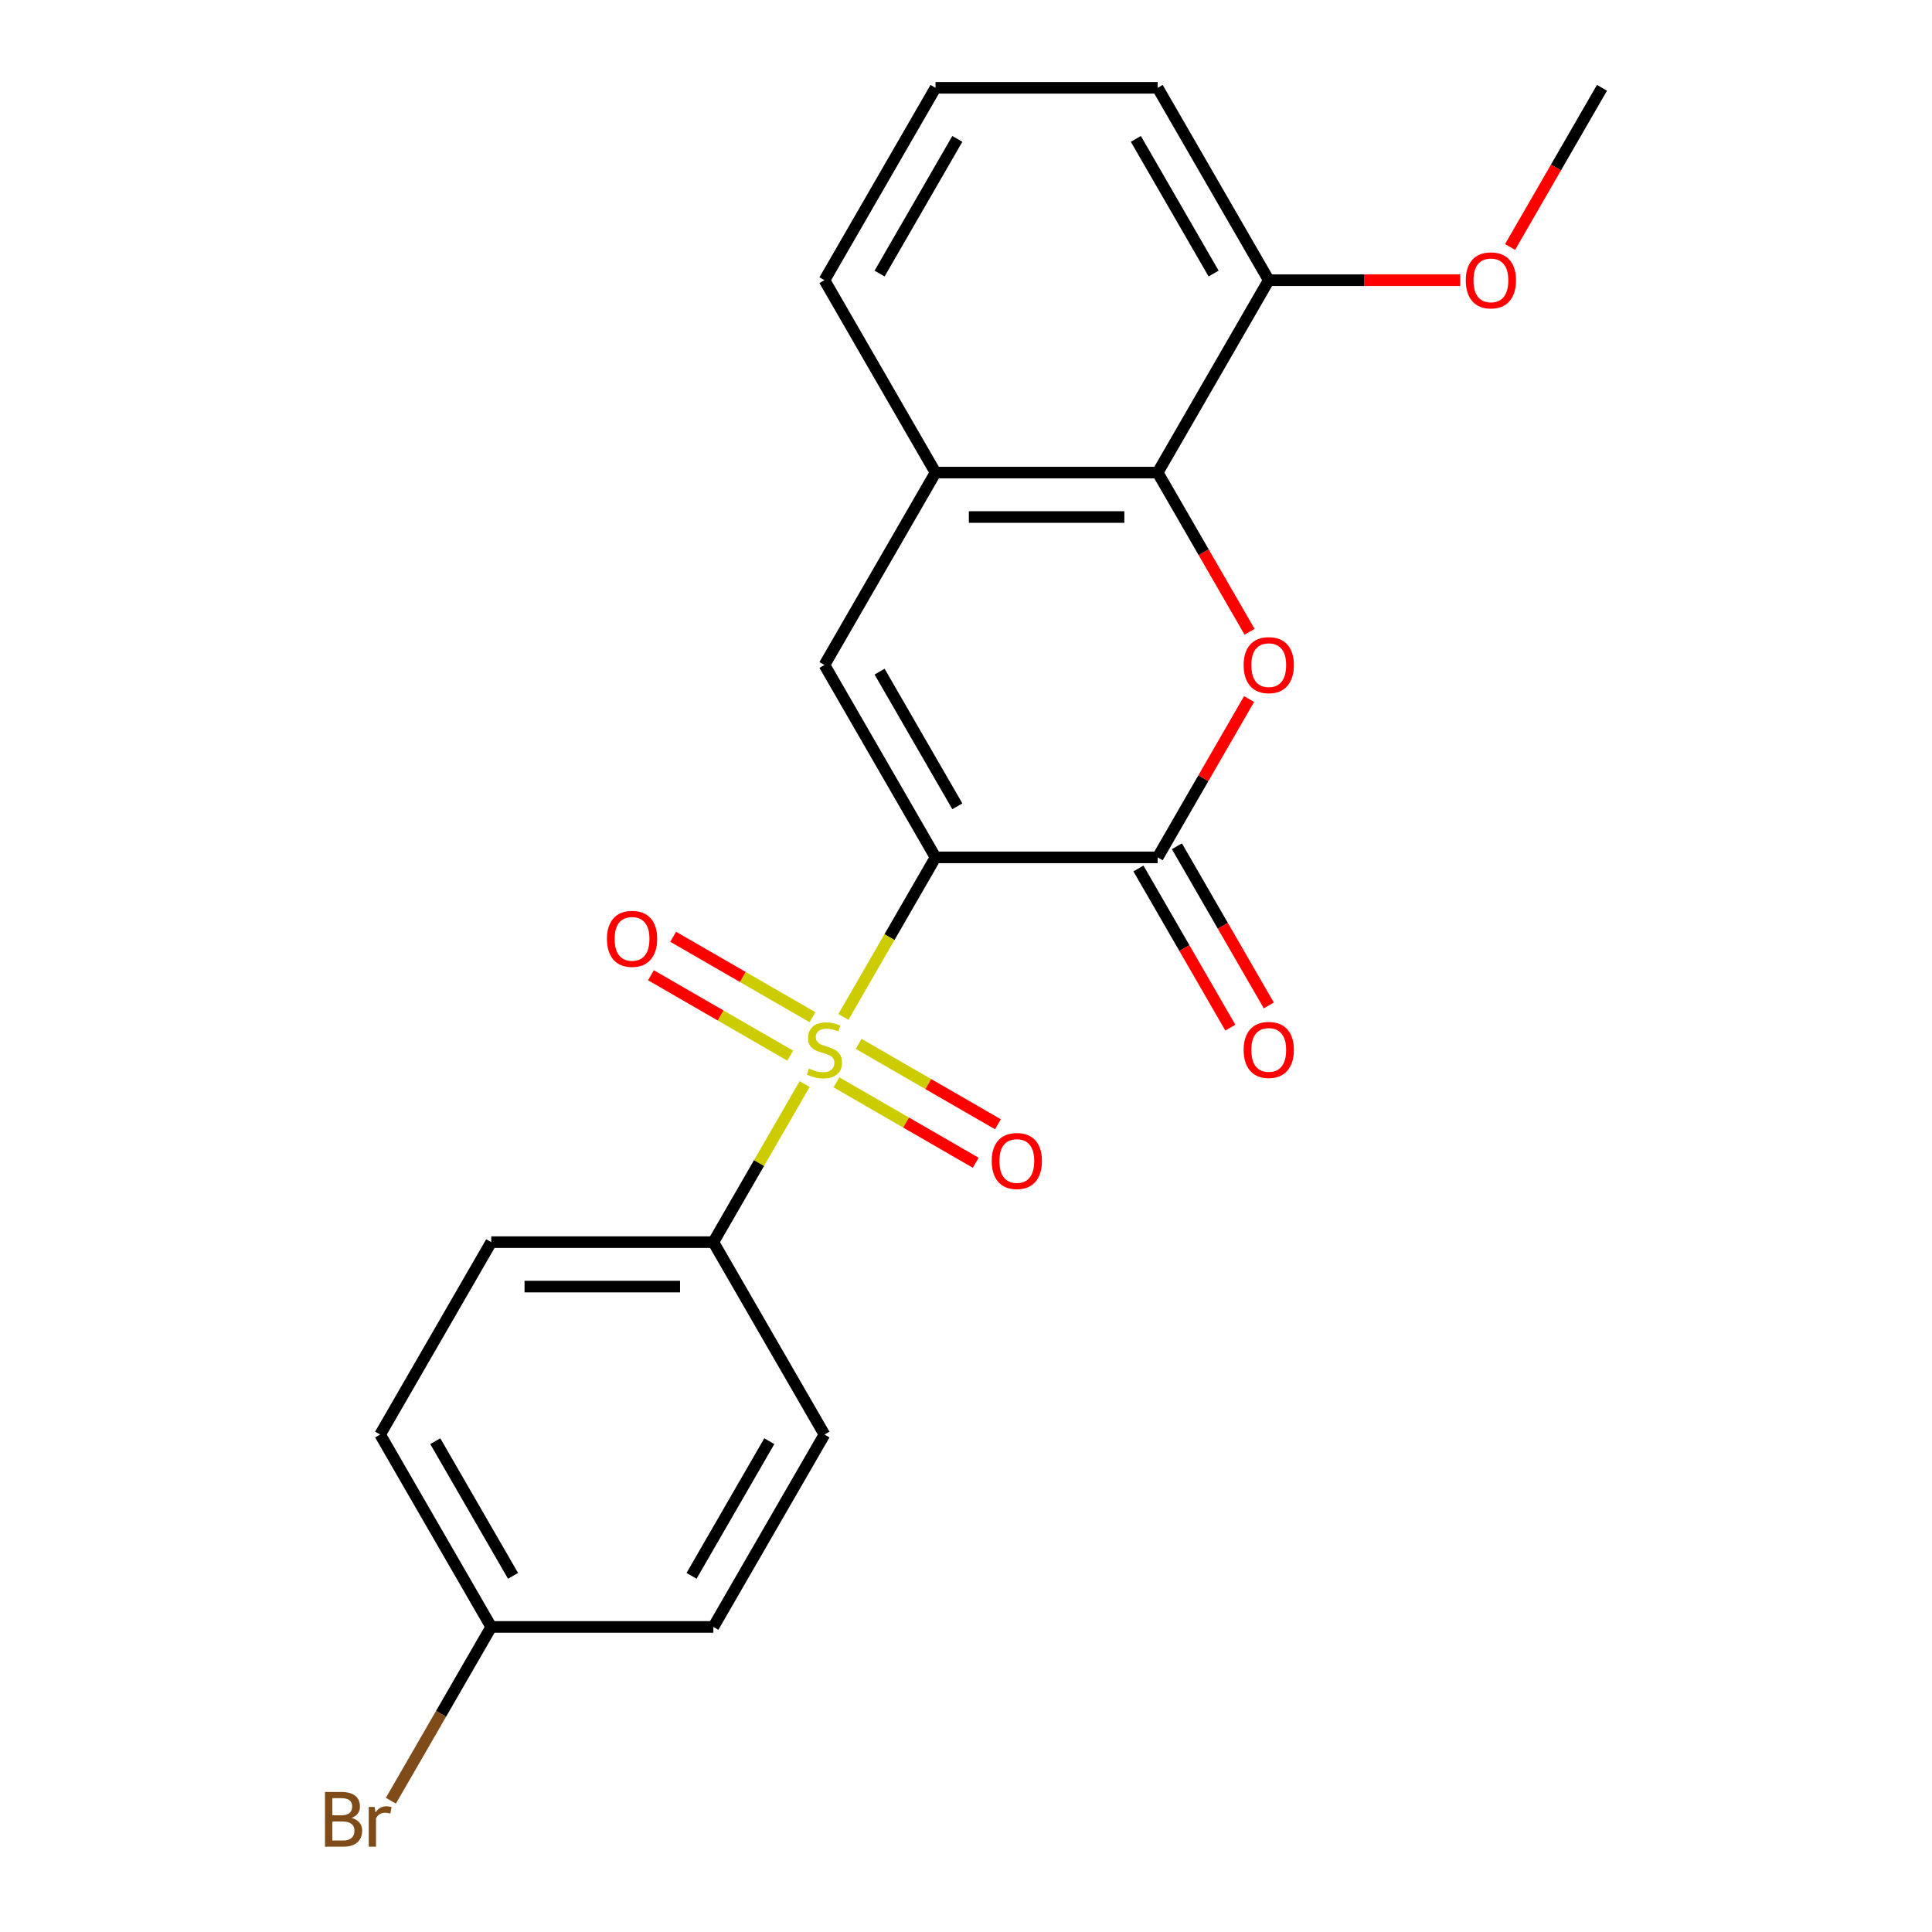<?xml version='1.0' encoding='iso-8859-1'?>
<svg version='1.1' baseProfile='full'
              xmlns='http://www.w3.org/2000/svg'
                      xmlns:rdkit='http://www.rdkit.org/xml'
                      xmlns:xlink='http://www.w3.org/1999/xlink'
                  xml:space='preserve'
width='1000px' height='1000px' viewBox='0 0 1000 1000'>
<!-- END OF HEADER -->
<rect style='opacity:1.0;fill:#FFFFFF;stroke:none' width='1000' height='1000' x='0' y='0'> </rect>
<path class='bond-0' d='M 484.224,443.775 L 460.384,485.068' style='fill:none;fill-rule:evenodd;stroke:#000000;stroke-width:6px;stroke-linecap:butt;stroke-linejoin:miter;stroke-opacity:1' />
<path class='bond-0' d='M 460.384,485.068 L 436.543,526.36' style='fill:none;fill-rule:evenodd;stroke:#CCCC00;stroke-width:6px;stroke-linecap:butt;stroke-linejoin:miter;stroke-opacity:1' />
<path class='bond-1' d='M 484.224,443.775 L 599.209,443.775' style='fill:none;fill-rule:evenodd;stroke:#000000;stroke-width:6px;stroke-linecap:butt;stroke-linejoin:miter;stroke-opacity:1' />
<path class='bond-3' d='M 484.224,443.775 L 426.731,344.195' style='fill:none;fill-rule:evenodd;stroke:#000000;stroke-width:6px;stroke-linecap:butt;stroke-linejoin:miter;stroke-opacity:1' />
<path class='bond-3' d='M 495.516,417.339 L 455.271,347.633' style='fill:none;fill-rule:evenodd;stroke:#000000;stroke-width:6px;stroke-linecap:butt;stroke-linejoin:miter;stroke-opacity:1' />
<path class='bond-6' d='M 416.481,561.11 L 392.86,602.022' style='fill:none;fill-rule:evenodd;stroke:#CCCC00;stroke-width:6px;stroke-linecap:butt;stroke-linejoin:miter;stroke-opacity:1' />
<path class='bond-6' d='M 392.86,602.022 L 369.239,642.935' style='fill:none;fill-rule:evenodd;stroke:#000000;stroke-width:6px;stroke-linecap:butt;stroke-linejoin:miter;stroke-opacity:1' />
<path class='bond-7' d='M 432.937,560.215 L 468.985,581.027' style='fill:none;fill-rule:evenodd;stroke:#CCCC00;stroke-width:6px;stroke-linecap:butt;stroke-linejoin:miter;stroke-opacity:1' />
<path class='bond-7' d='M 468.985,581.027 L 505.033,601.84' style='fill:none;fill-rule:evenodd;stroke:#FF0000;stroke-width:6px;stroke-linecap:butt;stroke-linejoin:miter;stroke-opacity:1' />
<path class='bond-7' d='M 444.435,540.299 L 480.483,561.111' style='fill:none;fill-rule:evenodd;stroke:#CCCC00;stroke-width:6px;stroke-linecap:butt;stroke-linejoin:miter;stroke-opacity:1' />
<path class='bond-7' d='M 480.483,561.111 L 516.531,581.924' style='fill:none;fill-rule:evenodd;stroke:#FF0000;stroke-width:6px;stroke-linecap:butt;stroke-linejoin:miter;stroke-opacity:1' />
<path class='bond-8' d='M 420.526,526.495 L 384.478,505.683' style='fill:none;fill-rule:evenodd;stroke:#CCCC00;stroke-width:6px;stroke-linecap:butt;stroke-linejoin:miter;stroke-opacity:1' />
<path class='bond-8' d='M 384.478,505.683 L 348.43,484.87' style='fill:none;fill-rule:evenodd;stroke:#FF0000;stroke-width:6px;stroke-linecap:butt;stroke-linejoin:miter;stroke-opacity:1' />
<path class='bond-8' d='M 409.027,546.411 L 372.979,525.599' style='fill:none;fill-rule:evenodd;stroke:#CCCC00;stroke-width:6px;stroke-linecap:butt;stroke-linejoin:miter;stroke-opacity:1' />
<path class='bond-8' d='M 372.979,525.599 L 336.931,504.786' style='fill:none;fill-rule:evenodd;stroke:#FF0000;stroke-width:6px;stroke-linecap:butt;stroke-linejoin:miter;stroke-opacity:1' />
<path class='bond-2' d='M 599.209,443.775 L 622.865,402.802' style='fill:none;fill-rule:evenodd;stroke:#000000;stroke-width:6px;stroke-linecap:butt;stroke-linejoin:miter;stroke-opacity:1' />
<path class='bond-2' d='M 622.865,402.802 L 646.52,361.829' style='fill:none;fill-rule:evenodd;stroke:#FF0000;stroke-width:6px;stroke-linecap:butt;stroke-linejoin:miter;stroke-opacity:1' />
<path class='bond-9' d='M 589.251,449.524 L 613.034,490.717' style='fill:none;fill-rule:evenodd;stroke:#000000;stroke-width:6px;stroke-linecap:butt;stroke-linejoin:miter;stroke-opacity:1' />
<path class='bond-9' d='M 613.034,490.717 L 636.816,531.91' style='fill:none;fill-rule:evenodd;stroke:#FF0000;stroke-width:6px;stroke-linecap:butt;stroke-linejoin:miter;stroke-opacity:1' />
<path class='bond-9' d='M 609.167,438.026 L 632.95,479.218' style='fill:none;fill-rule:evenodd;stroke:#000000;stroke-width:6px;stroke-linecap:butt;stroke-linejoin:miter;stroke-opacity:1' />
<path class='bond-9' d='M 632.95,479.218 L 656.732,520.411' style='fill:none;fill-rule:evenodd;stroke:#FF0000;stroke-width:6px;stroke-linecap:butt;stroke-linejoin:miter;stroke-opacity:1' />
<path class='bond-22' d='M 646.774,327 L 622.992,285.807' style='fill:none;fill-rule:evenodd;stroke:#FF0000;stroke-width:6px;stroke-linecap:butt;stroke-linejoin:miter;stroke-opacity:1' />
<path class='bond-22' d='M 622.992,285.807 L 599.209,244.615' style='fill:none;fill-rule:evenodd;stroke:#000000;stroke-width:6px;stroke-linecap:butt;stroke-linejoin:miter;stroke-opacity:1' />
<path class='bond-5' d='M 426.731,344.195 L 484.224,244.615' style='fill:none;fill-rule:evenodd;stroke:#000000;stroke-width:6px;stroke-linecap:butt;stroke-linejoin:miter;stroke-opacity:1' />
<path class='bond-4' d='M 599.209,244.615 L 484.224,244.615' style='fill:none;fill-rule:evenodd;stroke:#000000;stroke-width:6px;stroke-linecap:butt;stroke-linejoin:miter;stroke-opacity:1' />
<path class='bond-4' d='M 581.961,267.612 L 501.472,267.612' style='fill:none;fill-rule:evenodd;stroke:#000000;stroke-width:6px;stroke-linecap:butt;stroke-linejoin:miter;stroke-opacity:1' />
<path class='bond-10' d='M 599.209,244.615 L 656.702,145.035' style='fill:none;fill-rule:evenodd;stroke:#000000;stroke-width:6px;stroke-linecap:butt;stroke-linejoin:miter;stroke-opacity:1' />
<path class='bond-18' d='M 484.224,244.615 L 426.731,145.035' style='fill:none;fill-rule:evenodd;stroke:#000000;stroke-width:6px;stroke-linecap:butt;stroke-linejoin:miter;stroke-opacity:1' />
<path class='bond-11' d='M 369.239,642.935 L 254.254,642.935' style='fill:none;fill-rule:evenodd;stroke:#000000;stroke-width:6px;stroke-linecap:butt;stroke-linejoin:miter;stroke-opacity:1' />
<path class='bond-11' d='M 351.991,665.932 L 271.501,665.932' style='fill:none;fill-rule:evenodd;stroke:#000000;stroke-width:6px;stroke-linecap:butt;stroke-linejoin:miter;stroke-opacity:1' />
<path class='bond-12' d='M 369.239,642.935 L 426.731,742.515' style='fill:none;fill-rule:evenodd;stroke:#000000;stroke-width:6px;stroke-linecap:butt;stroke-linejoin:miter;stroke-opacity:1' />
<path class='bond-17' d='M 656.702,145.035 L 706.257,145.035' style='fill:none;fill-rule:evenodd;stroke:#000000;stroke-width:6px;stroke-linecap:butt;stroke-linejoin:miter;stroke-opacity:1' />
<path class='bond-17' d='M 706.257,145.035 L 755.812,145.035' style='fill:none;fill-rule:evenodd;stroke:#FF0000;stroke-width:6px;stroke-linecap:butt;stroke-linejoin:miter;stroke-opacity:1' />
<path class='bond-24' d='M 656.702,145.035 L 599.209,45.455' style='fill:none;fill-rule:evenodd;stroke:#000000;stroke-width:6px;stroke-linecap:butt;stroke-linejoin:miter;stroke-opacity:1' />
<path class='bond-24' d='M 628.162,141.596 L 587.917,71.89' style='fill:none;fill-rule:evenodd;stroke:#000000;stroke-width:6px;stroke-linecap:butt;stroke-linejoin:miter;stroke-opacity:1' />
<path class='bond-15' d='M 254.254,642.935 L 196.761,742.515' style='fill:none;fill-rule:evenodd;stroke:#000000;stroke-width:6px;stroke-linecap:butt;stroke-linejoin:miter;stroke-opacity:1' />
<path class='bond-14' d='M 426.731,742.515 L 369.239,842.095' style='fill:none;fill-rule:evenodd;stroke:#000000;stroke-width:6px;stroke-linecap:butt;stroke-linejoin:miter;stroke-opacity:1' />
<path class='bond-14' d='M 398.191,745.954 L 357.947,815.66' style='fill:none;fill-rule:evenodd;stroke:#000000;stroke-width:6px;stroke-linecap:butt;stroke-linejoin:miter;stroke-opacity:1' />
<path class='bond-13' d='M 254.254,842.095 L 369.239,842.095' style='fill:none;fill-rule:evenodd;stroke:#000000;stroke-width:6px;stroke-linecap:butt;stroke-linejoin:miter;stroke-opacity:1' />
<path class='bond-16' d='M 254.254,842.095 L 228.289,887.068' style='fill:none;fill-rule:evenodd;stroke:#000000;stroke-width:6px;stroke-linecap:butt;stroke-linejoin:miter;stroke-opacity:1' />
<path class='bond-16' d='M 228.289,887.068 L 202.323,932.041' style='fill:none;fill-rule:evenodd;stroke:#7F4C19;stroke-width:6px;stroke-linecap:butt;stroke-linejoin:miter;stroke-opacity:1' />
<path class='bond-23' d='M 254.254,842.095 L 196.761,742.515' style='fill:none;fill-rule:evenodd;stroke:#000000;stroke-width:6px;stroke-linecap:butt;stroke-linejoin:miter;stroke-opacity:1' />
<path class='bond-23' d='M 265.546,815.66 L 225.301,745.954' style='fill:none;fill-rule:evenodd;stroke:#000000;stroke-width:6px;stroke-linecap:butt;stroke-linejoin:miter;stroke-opacity:1' />
<path class='bond-21' d='M 781.614,127.84 L 805.397,86.647' style='fill:none;fill-rule:evenodd;stroke:#FF0000;stroke-width:6px;stroke-linecap:butt;stroke-linejoin:miter;stroke-opacity:1' />
<path class='bond-21' d='M 805.397,86.647 L 829.179,45.455' style='fill:none;fill-rule:evenodd;stroke:#000000;stroke-width:6px;stroke-linecap:butt;stroke-linejoin:miter;stroke-opacity:1' />
<path class='bond-19' d='M 426.731,145.035 L 484.224,45.455' style='fill:none;fill-rule:evenodd;stroke:#000000;stroke-width:6px;stroke-linecap:butt;stroke-linejoin:miter;stroke-opacity:1' />
<path class='bond-19' d='M 455.271,141.596 L 495.516,71.89' style='fill:none;fill-rule:evenodd;stroke:#000000;stroke-width:6px;stroke-linecap:butt;stroke-linejoin:miter;stroke-opacity:1' />
<path class='bond-20' d='M 484.224,45.455 L 599.209,45.455' style='fill:none;fill-rule:evenodd;stroke:#000000;stroke-width:6px;stroke-linecap:butt;stroke-linejoin:miter;stroke-opacity:1' />
<path  class='atom-1' d='M 418.731 553.075
Q 419.051 553.195, 420.371 553.755
Q 421.691 554.315, 423.131 554.675
Q 424.611 554.995, 426.051 554.995
Q 428.731 554.995, 430.291 553.715
Q 431.851 552.395, 431.851 550.115
Q 431.851 548.555, 431.051 547.595
Q 430.291 546.635, 429.091 546.115
Q 427.891 545.595, 425.891 544.995
Q 423.371 544.235, 421.851 543.515
Q 420.371 542.795, 419.291 541.275
Q 418.251 539.755, 418.251 537.195
Q 418.251 533.635, 420.651 531.435
Q 423.091 529.235, 427.891 529.235
Q 431.171 529.235, 434.891 530.795
L 433.971 533.875
Q 430.571 532.475, 428.011 532.475
Q 425.251 532.475, 423.731 533.635
Q 422.211 534.755, 422.251 536.715
Q 422.251 538.235, 423.011 539.155
Q 423.811 540.075, 424.931 540.595
Q 426.091 541.115, 428.011 541.715
Q 430.571 542.515, 432.091 543.315
Q 433.611 544.115, 434.691 545.755
Q 435.811 547.355, 435.811 550.115
Q 435.811 554.035, 433.171 556.155
Q 430.571 558.235, 426.211 558.235
Q 423.691 558.235, 421.771 557.675
Q 419.891 557.155, 417.651 556.235
L 418.731 553.075
' fill='#CCCC00'/>
<path  class='atom-3' d='M 643.702 344.275
Q 643.702 337.475, 647.062 333.675
Q 650.422 329.875, 656.702 329.875
Q 662.982 329.875, 666.342 333.675
Q 669.702 337.475, 669.702 344.275
Q 669.702 351.155, 666.302 355.075
Q 662.902 358.955, 656.702 358.955
Q 650.462 358.955, 647.062 355.075
Q 643.702 351.195, 643.702 344.275
M 656.702 355.755
Q 661.022 355.755, 663.342 352.875
Q 665.702 349.955, 665.702 344.275
Q 665.702 338.715, 663.342 335.915
Q 661.022 333.075, 656.702 333.075
Q 652.382 333.075, 650.022 335.875
Q 647.702 338.675, 647.702 344.275
Q 647.702 349.995, 650.022 352.875
Q 652.382 355.755, 656.702 355.755
' fill='#FF0000'/>
<path  class='atom-8' d='M 513.311 600.928
Q 513.311 594.128, 516.671 590.328
Q 520.031 586.528, 526.311 586.528
Q 532.591 586.528, 535.951 590.328
Q 539.311 594.128, 539.311 600.928
Q 539.311 607.808, 535.911 611.728
Q 532.511 615.608, 526.311 615.608
Q 520.071 615.608, 516.671 611.728
Q 513.311 607.848, 513.311 600.928
M 526.311 612.408
Q 530.631 612.408, 532.951 609.528
Q 535.311 606.608, 535.311 600.928
Q 535.311 595.368, 532.951 592.568
Q 530.631 589.728, 526.311 589.728
Q 521.991 589.728, 519.631 592.528
Q 517.311 595.328, 517.311 600.928
Q 517.311 606.648, 519.631 609.528
Q 521.991 612.408, 526.311 612.408
' fill='#FF0000'/>
<path  class='atom-9' d='M 314.151 485.942
Q 314.151 479.142, 317.511 475.342
Q 320.871 471.542, 327.151 471.542
Q 333.431 471.542, 336.791 475.342
Q 340.151 479.142, 340.151 485.942
Q 340.151 492.822, 336.751 496.742
Q 333.351 500.622, 327.151 500.622
Q 320.911 500.622, 317.511 496.742
Q 314.151 492.862, 314.151 485.942
M 327.151 497.422
Q 331.471 497.422, 333.791 494.542
Q 336.151 491.622, 336.151 485.942
Q 336.151 480.382, 333.791 477.582
Q 331.471 474.742, 327.151 474.742
Q 322.831 474.742, 320.471 477.542
Q 318.151 480.342, 318.151 485.942
Q 318.151 491.662, 320.471 494.542
Q 322.831 497.422, 327.151 497.422
' fill='#FF0000'/>
<path  class='atom-10' d='M 643.702 543.435
Q 643.702 536.635, 647.062 532.835
Q 650.422 529.035, 656.702 529.035
Q 662.982 529.035, 666.342 532.835
Q 669.702 536.635, 669.702 543.435
Q 669.702 550.315, 666.302 554.235
Q 662.902 558.115, 656.702 558.115
Q 650.462 558.115, 647.062 554.235
Q 643.702 550.355, 643.702 543.435
M 656.702 554.915
Q 661.022 554.915, 663.342 552.035
Q 665.702 549.115, 665.702 543.435
Q 665.702 537.875, 663.342 535.075
Q 661.022 532.235, 656.702 532.235
Q 652.382 532.235, 650.022 535.035
Q 647.702 537.835, 647.702 543.435
Q 647.702 549.155, 650.022 552.035
Q 652.382 554.915, 656.702 554.915
' fill='#FF0000'/>
<path  class='atom-17' d='M 181.981 940.955
Q 184.701 941.715, 186.061 943.395
Q 187.461 945.035, 187.461 947.475
Q 187.461 951.395, 184.941 953.635
Q 182.461 955.835, 177.741 955.835
L 168.221 955.835
L 168.221 927.515
L 176.581 927.515
Q 181.421 927.515, 183.861 929.475
Q 186.301 931.435, 186.301 935.035
Q 186.301 939.315, 181.981 940.955
M 172.021 930.715
L 172.021 939.595
L 176.581 939.595
Q 179.381 939.595, 180.821 938.475
Q 182.301 937.315, 182.301 935.035
Q 182.301 930.715, 176.581 930.715
L 172.021 930.715
M 177.741 952.635
Q 180.501 952.635, 181.981 951.315
Q 183.461 949.995, 183.461 947.475
Q 183.461 945.155, 181.821 943.995
Q 180.221 942.795, 177.141 942.795
L 172.021 942.795
L 172.021 952.635
L 177.741 952.635
' fill='#7F4C19'/>
<path  class='atom-17' d='M 193.901 935.275
L 194.341 938.115
Q 196.501 934.915, 200.021 934.915
Q 201.141 934.915, 202.661 935.315
L 202.061 938.675
Q 200.341 938.275, 199.381 938.275
Q 197.701 938.275, 196.581 938.955
Q 195.501 939.595, 194.621 941.155
L 194.621 955.835
L 190.861 955.835
L 190.861 935.275
L 193.901 935.275
' fill='#7F4C19'/>
<path  class='atom-18' d='M 758.687 145.115
Q 758.687 138.315, 762.047 134.515
Q 765.407 130.715, 771.687 130.715
Q 777.967 130.715, 781.327 134.515
Q 784.687 138.315, 784.687 145.115
Q 784.687 151.995, 781.287 155.915
Q 777.887 159.795, 771.687 159.795
Q 765.447 159.795, 762.047 155.915
Q 758.687 152.035, 758.687 145.115
M 771.687 156.595
Q 776.007 156.595, 778.327 153.715
Q 780.687 150.795, 780.687 145.115
Q 780.687 139.555, 778.327 136.755
Q 776.007 133.915, 771.687 133.915
Q 767.367 133.915, 765.007 136.715
Q 762.687 139.515, 762.687 145.115
Q 762.687 150.835, 765.007 153.715
Q 767.367 156.595, 771.687 156.595
' fill='#FF0000'/>
</svg>

